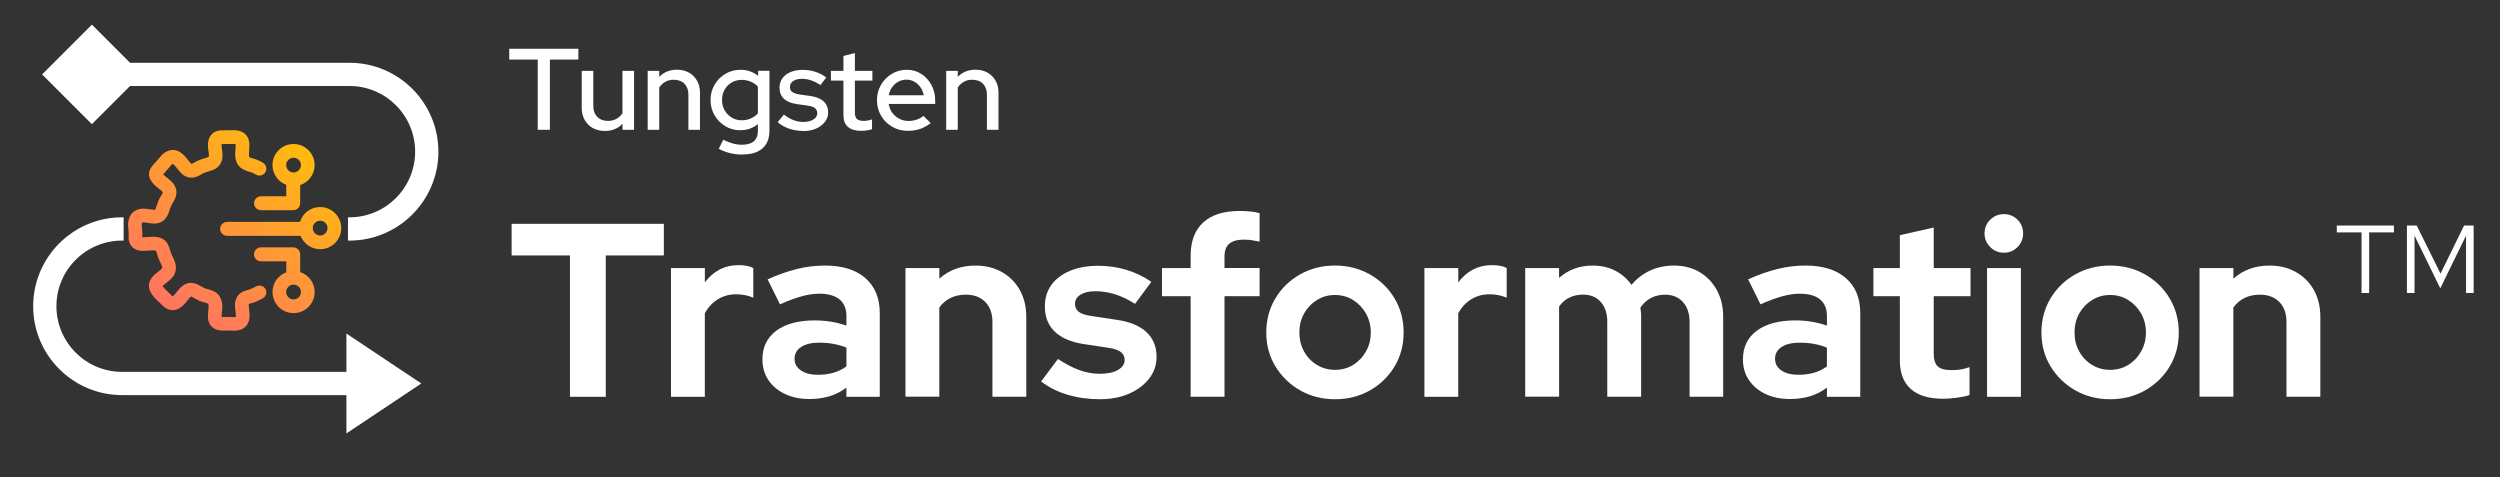 <?xml version="1.0" encoding="UTF-8"?>
<svg id="Layer_1" xmlns="http://www.w3.org/2000/svg" xmlns:xlink="http://www.w3.org/1999/xlink" viewBox="0 0 849 162">
  <rect x="0" y="0" width="849" height="162" fill="#333333" stroke="none"/>
  <defs>
    <style>
      .cls-1 {
        fill: #fff;
      }

      .cls-2 {
        fill: url(#linear-gradient);
      }
    </style>
    <linearGradient id="linear-gradient" x1="54.61" y1="111.88" x2="108.32" y2="40.26" gradientUnits="userSpaceOnUse">
      <stop offset="0" stop-color="#ff6d69"/>
      <stop offset="1" stop-color="#ffc600"/>
    </linearGradient>
  </defs>
  <g>
    <path class="cls-1" d="M182.61,44.08v-23.86h-9.67v-3.66h23.47v3.66h-9.67v23.86h-4.13Z"/>
    <path class="cls-1" d="M205.41,44.47c-1.55,0-2.91-.33-4.09-.98-1.18-.65-2.1-1.58-2.77-2.77-.67-1.19-1-2.55-1-4.07v-12.58h3.93v11.91c0,1.55.45,2.78,1.36,3.7.9.92,2.12,1.38,3.64,1.38,1.05,0,2-.23,2.85-.69.85-.46,1.54-1.11,2.06-1.95v-14.35h3.93v20.01h-3.93v-2.04c-1.55,1.63-3.54,2.44-5.98,2.44Z"/>
    <path class="cls-1" d="M219.95,44.08v-20.01h3.93v2.04c1.55-1.62,3.55-2.44,6.01-2.44,1.55,0,2.9.33,4.07.98,1.17.66,2.08,1.57,2.75,2.75.67,1.18,1,2.54,1,4.09v12.58h-3.93v-11.91c0-1.57-.45-2.81-1.34-3.72-.89-.9-2.11-1.36-3.66-1.36-1.05,0-1.99.23-2.81.69-.83.46-1.53,1.11-2.1,1.95v14.35h-3.93Z"/>
    <path class="cls-1" d="M252.11,52.49c-1.44,0-2.86-.17-4.25-.51-1.39-.34-2.65-.83-3.77-1.45l1.53-3.07c1.15.58,2.25,1,3.28,1.28,1.03.28,2.06.41,3.09.41,1.78,0,3.13-.39,4.03-1.18.9-.79,1.36-1.97,1.36-3.54v-2.28c-1.73,1.39-3.73,2.08-6.01,2.08-1.86,0-3.55-.46-5.07-1.38-1.52-.92-2.73-2.16-3.64-3.71-.9-1.56-1.36-3.28-1.36-5.17s.46-3.65,1.38-5.21c.92-1.56,2.14-2.79,3.68-3.7,1.53-.9,3.24-1.36,5.13-1.36,1.1,0,2.16.17,3.16.51,1.01.34,1.95.85,2.81,1.53v-1.69h3.85v20.32c0,2.62-.79,4.62-2.36,6.01-1.57,1.39-3.85,2.08-6.84,2.08ZM251.87,40.85c1.13,0,2.17-.21,3.13-.63.96-.42,1.75-1,2.38-1.73v-9.04c-.6-.71-1.39-1.27-2.36-1.69-.97-.42-2.02-.63-3.14-.63-1.26,0-2.39.29-3.4.88-1.01.59-1.81,1.4-2.4,2.44-.59,1.04-.88,2.21-.88,3.52s.29,2.44.88,3.48c.59,1.04,1.4,1.86,2.42,2.48,1.02.62,2.15.92,3.38.92Z"/>
    <path class="cls-1" d="M272.86,44.47c-1.73,0-3.35-.26-4.85-.77-1.51-.51-2.81-1.25-3.91-2.22l2.12-2.59c1.05.84,2.12,1.47,3.22,1.89,1.1.42,2.2.63,3.3.63,1.42,0,2.57-.27,3.46-.81.89-.54,1.34-1.25,1.34-2.14,0-.73-.26-1.31-.79-1.73-.52-.42-1.34-.71-2.44-.86l-3.62-.51c-2.02-.29-3.52-.9-4.5-1.85s-1.47-2.2-1.47-3.77c0-1.18.33-2.23.98-3.14.65-.92,1.57-1.62,2.75-2.12,1.18-.5,2.54-.75,4.09-.75s2.9.2,4.23.61c1.32.41,2.6,1.05,3.83,1.95l-1.97,2.59c-1.13-.73-2.2-1.27-3.22-1.61-1.02-.34-2.07-.51-3.14-.51-1.21,0-2.18.26-2.91.77-.73.51-1.1,1.17-1.1,1.99,0,.76.26,1.33.79,1.71.52.38,1.35.66,2.48.85l3.66.51c1.99.29,3.5.9,4.52,1.85,1.02.94,1.53,2.2,1.53,3.77,0,1.18-.37,2.25-1.12,3.2-.75.96-1.74,1.71-2.99,2.26-1.24.55-2.67.83-4.27.83Z"/>
    <path class="cls-1" d="M292.36,44.43c-1.91,0-3.38-.45-4.4-1.34-1.02-.89-1.53-2.21-1.53-3.97v-11.75h-4.25v-3.3h4.25v-5.07l3.89-.98v6.05h5.94v3.3h-5.94v10.89c0,1,.23,1.71.69,2.14.46.43,1.21.65,2.26.65.55,0,1.04-.04,1.47-.12s.9-.21,1.4-.39v3.34c-.52.18-1.13.32-1.83.41-.69.09-1.34.14-1.95.14Z"/>
    <path class="cls-1" d="M308.36,44.43c-1.97,0-3.74-.45-5.33-1.36-1.59-.9-2.85-2.15-3.79-3.73-.94-1.59-1.42-3.35-1.42-5.29s.45-3.68,1.36-5.23c.9-1.55,2.12-2.78,3.64-3.72,1.52-.93,3.22-1.4,5.11-1.4s3.48.47,4.93,1.4c1.45.93,2.61,2.19,3.46,3.77.85,1.59,1.28,3.37,1.28,5.37v1.06h-15.8c.18,1.13.58,2.12,1.2,2.97.62.85,1.41,1.53,2.38,2.04.97.51,2.02.77,3.14.77,1,0,1.94-.16,2.83-.47.89-.31,1.64-.73,2.24-1.26l2.48,2.44c-1.13.89-2.32,1.55-3.58,1.99-1.26.43-2.63.65-4.13.65ZM301.83,32.36h11.87c-.18-1.02-.56-1.93-1.12-2.73-.56-.8-1.25-1.43-2.06-1.89-.81-.46-1.72-.69-2.71-.69s-1.91.23-2.75.69c-.84.46-1.54,1.08-2.1,1.87-.56.79-.94,1.7-1.12,2.75Z"/>
    <path class="cls-1" d="M321.33,44.08v-20.01h3.93v2.04c1.55-1.62,3.55-2.44,6.01-2.44,1.55,0,2.9.33,4.07.98,1.17.66,2.08,1.57,2.75,2.75.67,1.18,1,2.54,1,4.09v12.58h-3.93v-11.91c0-1.57-.45-2.81-1.34-3.72-.89-.9-2.11-1.36-3.66-1.36-1.05,0-1.99.23-2.81.69-.83.46-1.53,1.11-2.1,1.95v14.35h-3.93Z"/>
    <path class="cls-1" d="M801.98,99.5v-20.58h-8.41v-2.33h19.41v2.33h-8.41v20.58h-2.58ZM817.39,99.5v-22.91h3.33l8.08,16.33,8-16.33h3.25v22.91h-2.58v-19.49l-8.75,17.91-8.75-17.91v19.49h-2.58Z"/>
  </g>
  <path class="cls-1" d="M31.21,42.18L14.3,25.27,31.21,8.36l12.96,12.96h74.52c16.65,0,30.19,13.54,30.19,30.19s-13.54,30.19-30.19,30.19h-.52v-7.9h.52c12.29,0,22.29-10,22.29-22.3s-10-22.3-22.29-22.3H44.17l-12.96,12.96ZM117.64,126.29H41.46c-12.29,0-22.3-10-22.3-22.3s10-22.29,22.3-22.29h.52v-7.9h-.52c-16.65,0-30.19,13.54-30.19,30.19s13.54,30.19,30.19,30.19h76.18v13.01l25.44-16.96-25.44-16.96v13.01Z"/>
  <g>
    <path class="cls-1" d="M193.55,134.75v-48h-19.8v-10.74h51.69v10.74h-19.72v48h-12.17Z"/>
    <path class="cls-1" d="M227.87,134.75v-43.72h11.5v4.87c1.4-1.9,3.08-3.36,5.03-4.36,1.96-1.01,4.17-1.51,6.63-1.51,2.13.06,3.72.39,4.78,1.01v10.07c-.84-.39-1.76-.68-2.77-.88-1.01-.2-2.04-.29-3.1-.29-2.24,0-4.28.56-6.13,1.68-1.85,1.12-3.33,2.71-4.45,4.78v28.36h-11.5Z"/>
    <path class="cls-1" d="M274.86,135.5c-3.13,0-5.9-.57-8.31-1.72-2.41-1.15-4.28-2.73-5.62-4.74-1.34-2.01-2.01-4.33-2.01-6.97,0-4.2,1.58-7.45,4.74-9.78,3.16-2.32,7.51-3.48,13.05-3.48,3.8,0,7.38.59,10.74,1.76v-3.19c0-2.52-.78-4.42-2.35-5.71-1.57-1.29-3.86-1.93-6.88-1.93-1.85,0-3.83.29-5.96.88-2.13.59-4.59,1.5-7.38,2.73l-4.2-8.48c3.47-1.57,6.78-2.74,9.94-3.52,3.16-.78,6.34-1.17,9.52-1.17,5.87,0,10.45,1.41,13.72,4.24,3.27,2.83,4.91,6.81,4.91,11.96v28.36h-11.33v-3.1c-1.79,1.34-3.72,2.32-5.79,2.94-2.07.62-4.34.92-6.8.92ZM269.83,121.82c0,1.68.73,3.01,2.18,3.99,1.45.98,3.38,1.47,5.79,1.47,1.9,0,3.66-.24,5.29-.71,1.62-.47,3.08-1.19,4.36-2.14v-6.38c-1.4-.56-2.85-.98-4.36-1.26-1.51-.28-3.13-.42-4.87-.42-2.63,0-4.69.49-6.17,1.47-1.48.98-2.22,2.31-2.22,3.99Z"/>
    <path class="cls-1" d="M307.5,134.75v-43.72h11.5v3.61c3.3-2.96,7.38-4.45,12.25-4.45,3.41,0,6.42.74,9.02,2.22,2.6,1.48,4.63,3.52,6.08,6.13,1.45,2.6,2.18,5.64,2.18,9.1v27.1h-11.5v-25.43c0-2.85-.81-5.1-2.43-6.76-1.62-1.65-3.83-2.48-6.63-2.48-1.96,0-3.69.38-5.2,1.13-1.51.75-2.77,1.83-3.78,3.23v30.29h-11.5Z"/>
    <path class="cls-1" d="M373.63,135.58c-4.03,0-7.75-.52-11.16-1.55-3.41-1.03-6.38-2.53-8.9-4.49l5.71-7.64c2.52,1.68,4.94,2.94,7.26,3.78,2.32.84,4.63,1.26,6.92,1.26,2.57,0,4.63-.43,6.17-1.3,1.54-.87,2.31-2,2.31-3.4,0-1.12-.43-2.01-1.3-2.69-.87-.67-2.25-1.15-4.15-1.43l-8.39-1.26c-4.36-.67-7.67-2.08-9.9-4.24-2.24-2.15-3.36-4.99-3.36-8.52,0-2.85.74-5.3,2.22-7.34,1.48-2.04,3.58-3.64,6.29-4.78,2.71-1.15,5.94-1.72,9.69-1.72,3.19,0,6.31.45,9.36,1.34,3.05.9,5.92,2.27,8.6,4.11l-5.54,7.47c-2.41-1.51-4.7-2.6-6.88-3.27-2.18-.67-4.39-1.01-6.63-1.01-2.07,0-3.73.39-4.99,1.17-1.26.78-1.89,1.82-1.89,3.1,0,1.17.45,2.1,1.34,2.77.89.67,2.43,1.15,4.62,1.43l8.31,1.26c4.36.62,7.69,2,9.99,4.15,2.29,2.15,3.44,4.94,3.44,8.35,0,2.8-.84,5.27-2.52,7.43-1.68,2.15-3.94,3.86-6.8,5.12s-6.13,1.89-9.82,1.89Z"/>
    <path class="cls-1" d="M404.34,134.75v-34.15h-9.73v-9.57h9.73v-4.2c0-4.92,1.43-8.69,4.28-11.29,2.85-2.6,6.96-3.9,12.34-3.9,1.17,0,2.38.06,3.61.17,1.23.11,2.29.31,3.19.59v9.65c-1.06-.22-1.99-.39-2.77-.5-.78-.11-1.65-.17-2.6-.17-2.18,0-3.82.46-4.91,1.38s-1.64,2.36-1.64,4.32v3.94h11.92v9.57h-11.92v34.15h-11.5Z"/>
    <path class="cls-1" d="M453.35,135.58c-4.36,0-8.31-1.01-11.83-3.02-3.52-2.01-6.32-4.73-8.39-8.14-2.07-3.41-3.1-7.24-3.1-11.5s1.02-8.1,3.06-11.54c2.04-3.44,4.84-6.17,8.39-8.18,3.55-2.01,7.51-3.02,11.87-3.02s8.32,1.01,11.87,3.02c3.55,2.01,6.35,4.74,8.39,8.18,2.04,3.44,3.06,7.29,3.06,11.54s-1.02,8.08-3.06,11.5c-2.04,3.41-4.83,6.13-8.35,8.14-3.52,2.01-7.5,3.02-11.92,3.02ZM453.35,125.6c2.29,0,4.35-.56,6.17-1.68,1.82-1.12,3.27-2.64,4.36-4.57,1.09-1.93,1.64-4.07,1.64-6.42s-.55-4.56-1.64-6.46c-1.09-1.9-2.55-3.43-4.36-4.57-1.82-1.15-3.87-1.72-6.17-1.72s-4.28.57-6.13,1.72c-1.85,1.15-3.3,2.67-4.36,4.57-1.06,1.9-1.59,4.06-1.59,6.46s.53,4.49,1.59,6.42c1.06,1.93,2.52,3.46,4.36,4.57,1.85,1.12,3.89,1.68,6.13,1.68Z"/>
    <path class="cls-1" d="M483.73,134.75v-43.72h11.5v4.87c1.4-1.9,3.08-3.36,5.03-4.36,1.96-1.01,4.17-1.51,6.63-1.51,2.13.06,3.72.39,4.78,1.01v10.07c-.84-.39-1.76-.68-2.77-.88-1.01-.2-2.04-.29-3.1-.29-2.24,0-4.28.56-6.13,1.68-1.85,1.12-3.33,2.71-4.45,4.78v28.36h-11.5Z"/>
    <path class="cls-1" d="M517.96,134.75v-43.72h11.5v3.36c3.13-2.8,6.94-4.2,11.41-4.2,2.85,0,5.4.57,7.64,1.72,2.24,1.15,4.08,2.76,5.54,4.83,1.79-2.13,3.9-3.75,6.34-4.87,2.43-1.12,5.13-1.68,8.1-1.68,3.3,0,6.2.74,8.69,2.22,2.49,1.48,4.45,3.52,5.87,6.13,1.43,2.6,2.14,5.64,2.14,9.1v27.1h-11.41v-25.43c0-2.85-.76-5.1-2.27-6.76-1.51-1.65-3.52-2.48-6.04-2.48-1.73,0-3.31.36-4.74,1.09-1.43.73-2.64,1.82-3.65,3.27.06.5.11,1.01.17,1.51.06.5.08,1.06.08,1.68v27.1h-11.5v-25.43c0-2.85-.74-5.1-2.22-6.76-1.48-1.65-3.48-2.48-6-2.48-1.73,0-3.29.34-4.66,1.01-1.37.67-2.53,1.68-3.48,3.02v30.63h-11.5Z"/>
    <path class="cls-1" d="M607.84,135.5c-3.13,0-5.9-.57-8.31-1.72-2.41-1.15-4.28-2.73-5.62-4.74-1.34-2.01-2.01-4.33-2.01-6.97,0-4.2,1.58-7.45,4.74-9.78,3.16-2.32,7.51-3.48,13.05-3.48,3.8,0,7.38.59,10.74,1.76v-3.19c0-2.52-.78-4.42-2.35-5.71-1.57-1.29-3.86-1.93-6.88-1.93-1.85,0-3.83.29-5.96.88-2.13.59-4.59,1.5-7.38,2.73l-4.2-8.48c3.47-1.57,6.78-2.74,9.94-3.52,3.16-.78,6.34-1.17,9.52-1.17,5.87,0,10.45,1.41,13.72,4.24,3.27,2.83,4.91,6.81,4.91,11.96v28.36h-11.33v-3.1c-1.79,1.34-3.72,2.32-5.79,2.94-2.07.62-4.34.92-6.8.92ZM602.8,121.82c0,1.68.73,3.01,2.18,3.99,1.45.98,3.38,1.47,5.79,1.47,1.9,0,3.66-.24,5.29-.71,1.62-.47,3.08-1.19,4.36-2.14v-6.38c-1.4-.56-2.85-.98-4.36-1.26-1.51-.28-3.13-.42-4.87-.42-2.63,0-4.69.49-6.17,1.47-1.48.98-2.22,2.31-2.22,3.99Z"/>
    <path class="cls-1" d="M659.95,135.42c-4.87,0-8.55-1.1-11.03-3.31-2.49-2.21-3.73-5.44-3.73-9.69v-21.82h-8.98v-9.57h8.98v-11.16l11.5-2.6v13.76h12.5v9.57h-12.5v19.47c0,2.01.45,3.46,1.34,4.32.89.87,2.46,1.3,4.7,1.3,1.12,0,2.14-.07,3.06-.21.92-.14,1.94-.41,3.06-.8v9.48c-1.17.39-2.64.7-4.41.92-1.76.22-3.26.34-4.49.34Z"/>
    <path class="cls-1" d="M680.5,85.82c-1.79,0-3.33-.64-4.62-1.93-1.29-1.29-1.93-2.82-1.93-4.62s.64-3.4,1.93-4.66c1.29-1.26,2.82-1.89,4.62-1.89s3.4.63,4.66,1.89,1.89,2.81,1.89,4.66-.63,3.33-1.89,4.62c-1.26,1.29-2.81,1.93-4.66,1.93ZM674.8,134.75v-43.72h11.5v43.72h-11.5Z"/>
    <path class="cls-1" d="M716.59,135.58c-4.36,0-8.31-1.01-11.83-3.02-3.52-2.01-6.32-4.73-8.39-8.14-2.07-3.41-3.1-7.24-3.1-11.5s1.02-8.1,3.06-11.54c2.04-3.44,4.84-6.17,8.39-8.18,3.55-2.01,7.51-3.02,11.87-3.02s8.32,1.01,11.87,3.02c3.55,2.01,6.35,4.74,8.39,8.18,2.04,3.44,3.06,7.29,3.06,11.54s-1.02,8.08-3.06,11.5c-2.04,3.41-4.83,6.13-8.35,8.14-3.52,2.01-7.5,3.02-11.92,3.02ZM716.59,125.6c2.29,0,4.35-.56,6.17-1.68,1.82-1.12,3.27-2.64,4.36-4.57,1.09-1.93,1.64-4.07,1.64-6.42s-.55-4.56-1.64-6.46c-1.09-1.9-2.55-3.43-4.36-4.57-1.82-1.15-3.87-1.72-6.17-1.72s-4.28.57-6.13,1.72c-1.85,1.15-3.3,2.67-4.36,4.57-1.06,1.9-1.59,4.06-1.59,6.46s.53,4.49,1.59,6.42c1.06,1.93,2.52,3.46,4.36,4.57,1.85,1.12,3.89,1.68,6.13,1.68Z"/>
    <path class="cls-1" d="M746.96,134.75v-43.72h11.5v3.61c3.3-2.96,7.38-4.45,12.25-4.45,3.41,0,6.42.74,9.02,2.22,2.6,1.48,4.63,3.52,6.08,6.13,1.45,2.6,2.18,5.64,2.18,9.1v27.1h-11.5v-25.43c0-2.85-.81-5.1-2.43-6.76-1.62-1.65-3.83-2.48-6.63-2.48-1.96,0-3.69.38-5.2,1.13-1.51.75-2.77,1.83-3.78,3.23v30.29h-11.5Z"/>
  </g>
  <path class="cls-2" d="M97.21,66.66h-8.58c-1.3,0-2.36,1.06-2.36,2.36s1.06,2.37,2.36,2.37h10.94c1.3,0,2.37-1.06,2.37-2.37v-6.17c2.85-.95,4.91-3.63,4.91-6.79,0-3.95-3.21-7.16-7.16-7.16s-7.16,3.21-7.16,7.16c0,3.08,1.95,5.7,4.68,6.71,0,0,0,0,0,0v3.89ZM99.69,53.56c1.38,0,2.51,1.13,2.51,2.51s-1.15,2.51-2.51,2.51-2.51-1.15-2.51-2.51,1.15-2.51,2.51-2.51ZM108.72,70.3c-3.21,0-5.94,2.13-6.84,5.05h-24.74c-1.3,0-2.37,1.06-2.37,2.37s1.06,2.37,2.37,2.37h24.93c1.05,2.66,3.63,4.54,6.66,4.54,3.95,0,7.16-3.21,7.16-7.16s-3.21-7.16-7.16-7.16ZM108.72,79.97c-1.36,0-2.51-1.15-2.51-2.51s1.15-2.51,2.51-2.51,2.51,1.13,2.51,2.51-1.15,2.51-2.51,2.51ZM101.94,92.38v-6.01h0c0-1.3-1.06-2.37-2.37-2.37h-10.94c-1.3,0-2.36,1.06-2.36,2.37s1.06,2.37,2.37,2.37h8.58v3.73c-2.73,1.01-4.68,3.63-4.68,6.71,0,3.95,3.21,7.16,7.16,7.16s7.16-3.21,7.16-7.16c0-3.16-2.06-5.84-4.91-6.79ZM99.69,101.68c-1.36,0-2.51-1.15-2.51-2.51s1.15-2.51,2.51-2.51c1.38,0,2.51,1.13,2.51,2.51s-1.15,2.51-2.51,2.51ZM90.21,98.24c.57,1.15.1,2.55-1.05,3.12-.19.1-.39.2-.58.3-.75.39-1.6.83-2.58,1.12-.21.06-.44.12-.66.18-.26.07-.63.16-.81.24-.12.37-.01,1.2.07,1.88.16,1.2.35,2.7-.18,4.17-.97,2.7-3.43,3.06-5.15,3.06-.35,0-.68-.01-.95-.03-.31-.01-.62-.03-.9-.02h-.32c-1.66.06-3.72.13-5.17-1.3-.9-.89-1.35-2.14-1.32-3.71,0-.55.07-1.1.12-1.63.1-.92.22-2.06-.07-2.48-.11-.16-.9-.36-1.28-.45-.21-.05-.41-.1-.61-.16-1.06-.3-1.91-.78-2.66-1.2-.32-.18-.64-.36-.98-.53-.17-.08-.25-.09-.25-.09-.23.09-.85.87-1.21,1.33-.14.18-.29.36-.43.54-.63.77-1.95,2.38-3.93,2.7-2.35.38-3.9-1.25-4.74-2.13l-.13-.13c-.23-.24-.5-.48-.77-.74-1.45-1.35-4.84-4.5-2-8.13.62-.78,1.39-1.36,2.07-1.88.98-.74,1.39-1.1,1.37-1.41-.03-.46-.35-1.11-.66-1.74-.12-.24-.23-.47-.34-.7-.32-.69-.52-1.37-.71-1.96-.11-.37-.22-.75-.37-1.11-.11-.28-.16-.41-2.11-.27-.32.02-.63.05-.95.06l-.37.02c-1.16.07-3.1.19-4.55-1.14-1.49-1.36-1.41-3.16-1.36-4.24v-.35c.02-.31-.02-.75-.07-1.21-.17-1.78-.42-4.47,1.65-6.2,1.86-1.55,4.14-1.18,5.8-.91.48.08.93.15,1.25.16.2,0,.31-.02.34-.03.17-.15.43-.99.59-1.49s.33-1.02.55-1.56c.25-.58.56-1.11.84-1.57.29-.48.58-.98.65-1.31,0,.02-.08-.17-.63-.67-.21-.19-.48-.39-.76-.61-1.36-1.05-4.98-3.84-2.39-7.37.45-.61.94-1.15,1.41-1.66.31-.34.63-.68.91-1.04.7-.87,1.65-2.07,3.13-2.67,3.42-1.39,5.77,1.62,6.91,3.07l.31.39c.27.33.68.85.88.93.14-.02.69-.33,1.03-.52l.35-.2c1.29-.71,2.44-1.05,3.67-1.4l.14-.04c.49-.14.61-.25.61-.25.15-.45.05-1.19-.06-1.97-.18-1.29-.41-2.89.31-4.51.79-1.75,2.38-2.61,4.75-2.53.57.02,1.13,0,1.69-.02.66-.02,1.34-.04,2.05-.02,1.72.06,3.05.6,3.94,1.6,1.38,1.56,1.21,3.6,1.07,5.24-.06.76-.17,2.02.08,2.3.16.17.91.38,1.36.51.43.12.88.25,1.32.42.64.25,1.21.58,1.71.87l.2.12c1.11.64,1.5,2.06.86,3.18-.64,1.11-2.06,1.5-3.18.86l-.21-.12c-.39-.23-.77-.44-1.09-.57-.27-.11-.57-.19-.88-.27-1.06-.3-2.51-.71-3.56-1.88-1.59-1.77-1.39-4.1-1.25-5.8.04-.52.11-1.34.05-1.72-.11-.03-.29-.06-.59-.07-.58-.02-1.17,0-1.75.02-.66.02-1.31.04-1.97.02-.2,0-.34,0-.44,0-.08.42.02,1.06.11,1.73.17,1.18.38,2.65-.15,4.16-.83,2.35-2.99,2.98-3.7,3.19l-.14.04c-1.05.3-1.88.54-2.71,1l-.3.17c-.93.53-2.2,1.25-3.82,1.1-2.05-.2-3.22-1.65-3.99-2.61l-.37-.46c-.34-.43-1.12-1.43-1.53-1.61-.37.18-.85.79-1.21,1.24-.35.44-.74.86-1.13,1.28-.34.37-.66.72-.93,1.06.31.35.95.85,1.33,1.14.39.3.76.59,1.05.86.65.59,2.62,2.39,2.05,5.07-.23,1.08-.75,1.95-1.21,2.72-.22.37-.43.71-.55,1-.15.35-.27.75-.41,1.17-.54,1.69-1.52,4.82-5.47,4.76-.64-.01-1.28-.12-1.89-.22-.55-.09-1.84-.3-2.07-.11-.18.29-.06,1.57,0,2.19.05.58.11,1.18.1,1.76l-.02.45c0,.16-.02.37-.02.55.3.02.73,0,1-.02l.46-.02c.26-.01.53-.03.8-.05,1.87-.14,5.35-.4,6.78,3.2.2.52.35,1,.5,1.48.15.5.29.97.48,1.36.09.19.19.39.28.59.47.95,1.06,2.13,1.14,3.54.16,2.85-1.87,4.38-3.21,5.4-.47.36-.97.73-1.21,1.03-.03.04-.06.08-.07.1.16.43,1.07,1.28,1.58,1.74.35.32.68.64.97.93l.14.14c.2.21.51.54.71.69.15-.1.45-.36.98-1.01.13-.16.25-.32.38-.48,1.11-1.4,3.41-4.31,7.11-2.56.44.21.85.44,1.26.67.6.34,1.12.63,1.65.78.16.05.33.09.5.13,1.14.29,2.87.73,3.97,2.32,1.26,1.83,1.03,4.01.86,5.61-.05.45-.09.88-.1,1.22,0,.12,0,.21,0,.28.4.06,1.15.04,1.68.02h.34c.39-.02.81,0,1.25.02.46.02,1.19.06,1.52-.02.12-.45.02-1.2-.07-1.93-.19-1.44-.42-3.23.55-4.91.95-1.64,2.64-2.07,3.65-2.33.16-.04.32-.08.48-.13.56-.17,1.15-.47,1.78-.8.21-.11.43-.22.65-.33,1.15-.57,2.55-.1,3.12,1.05Z"/>
</svg>